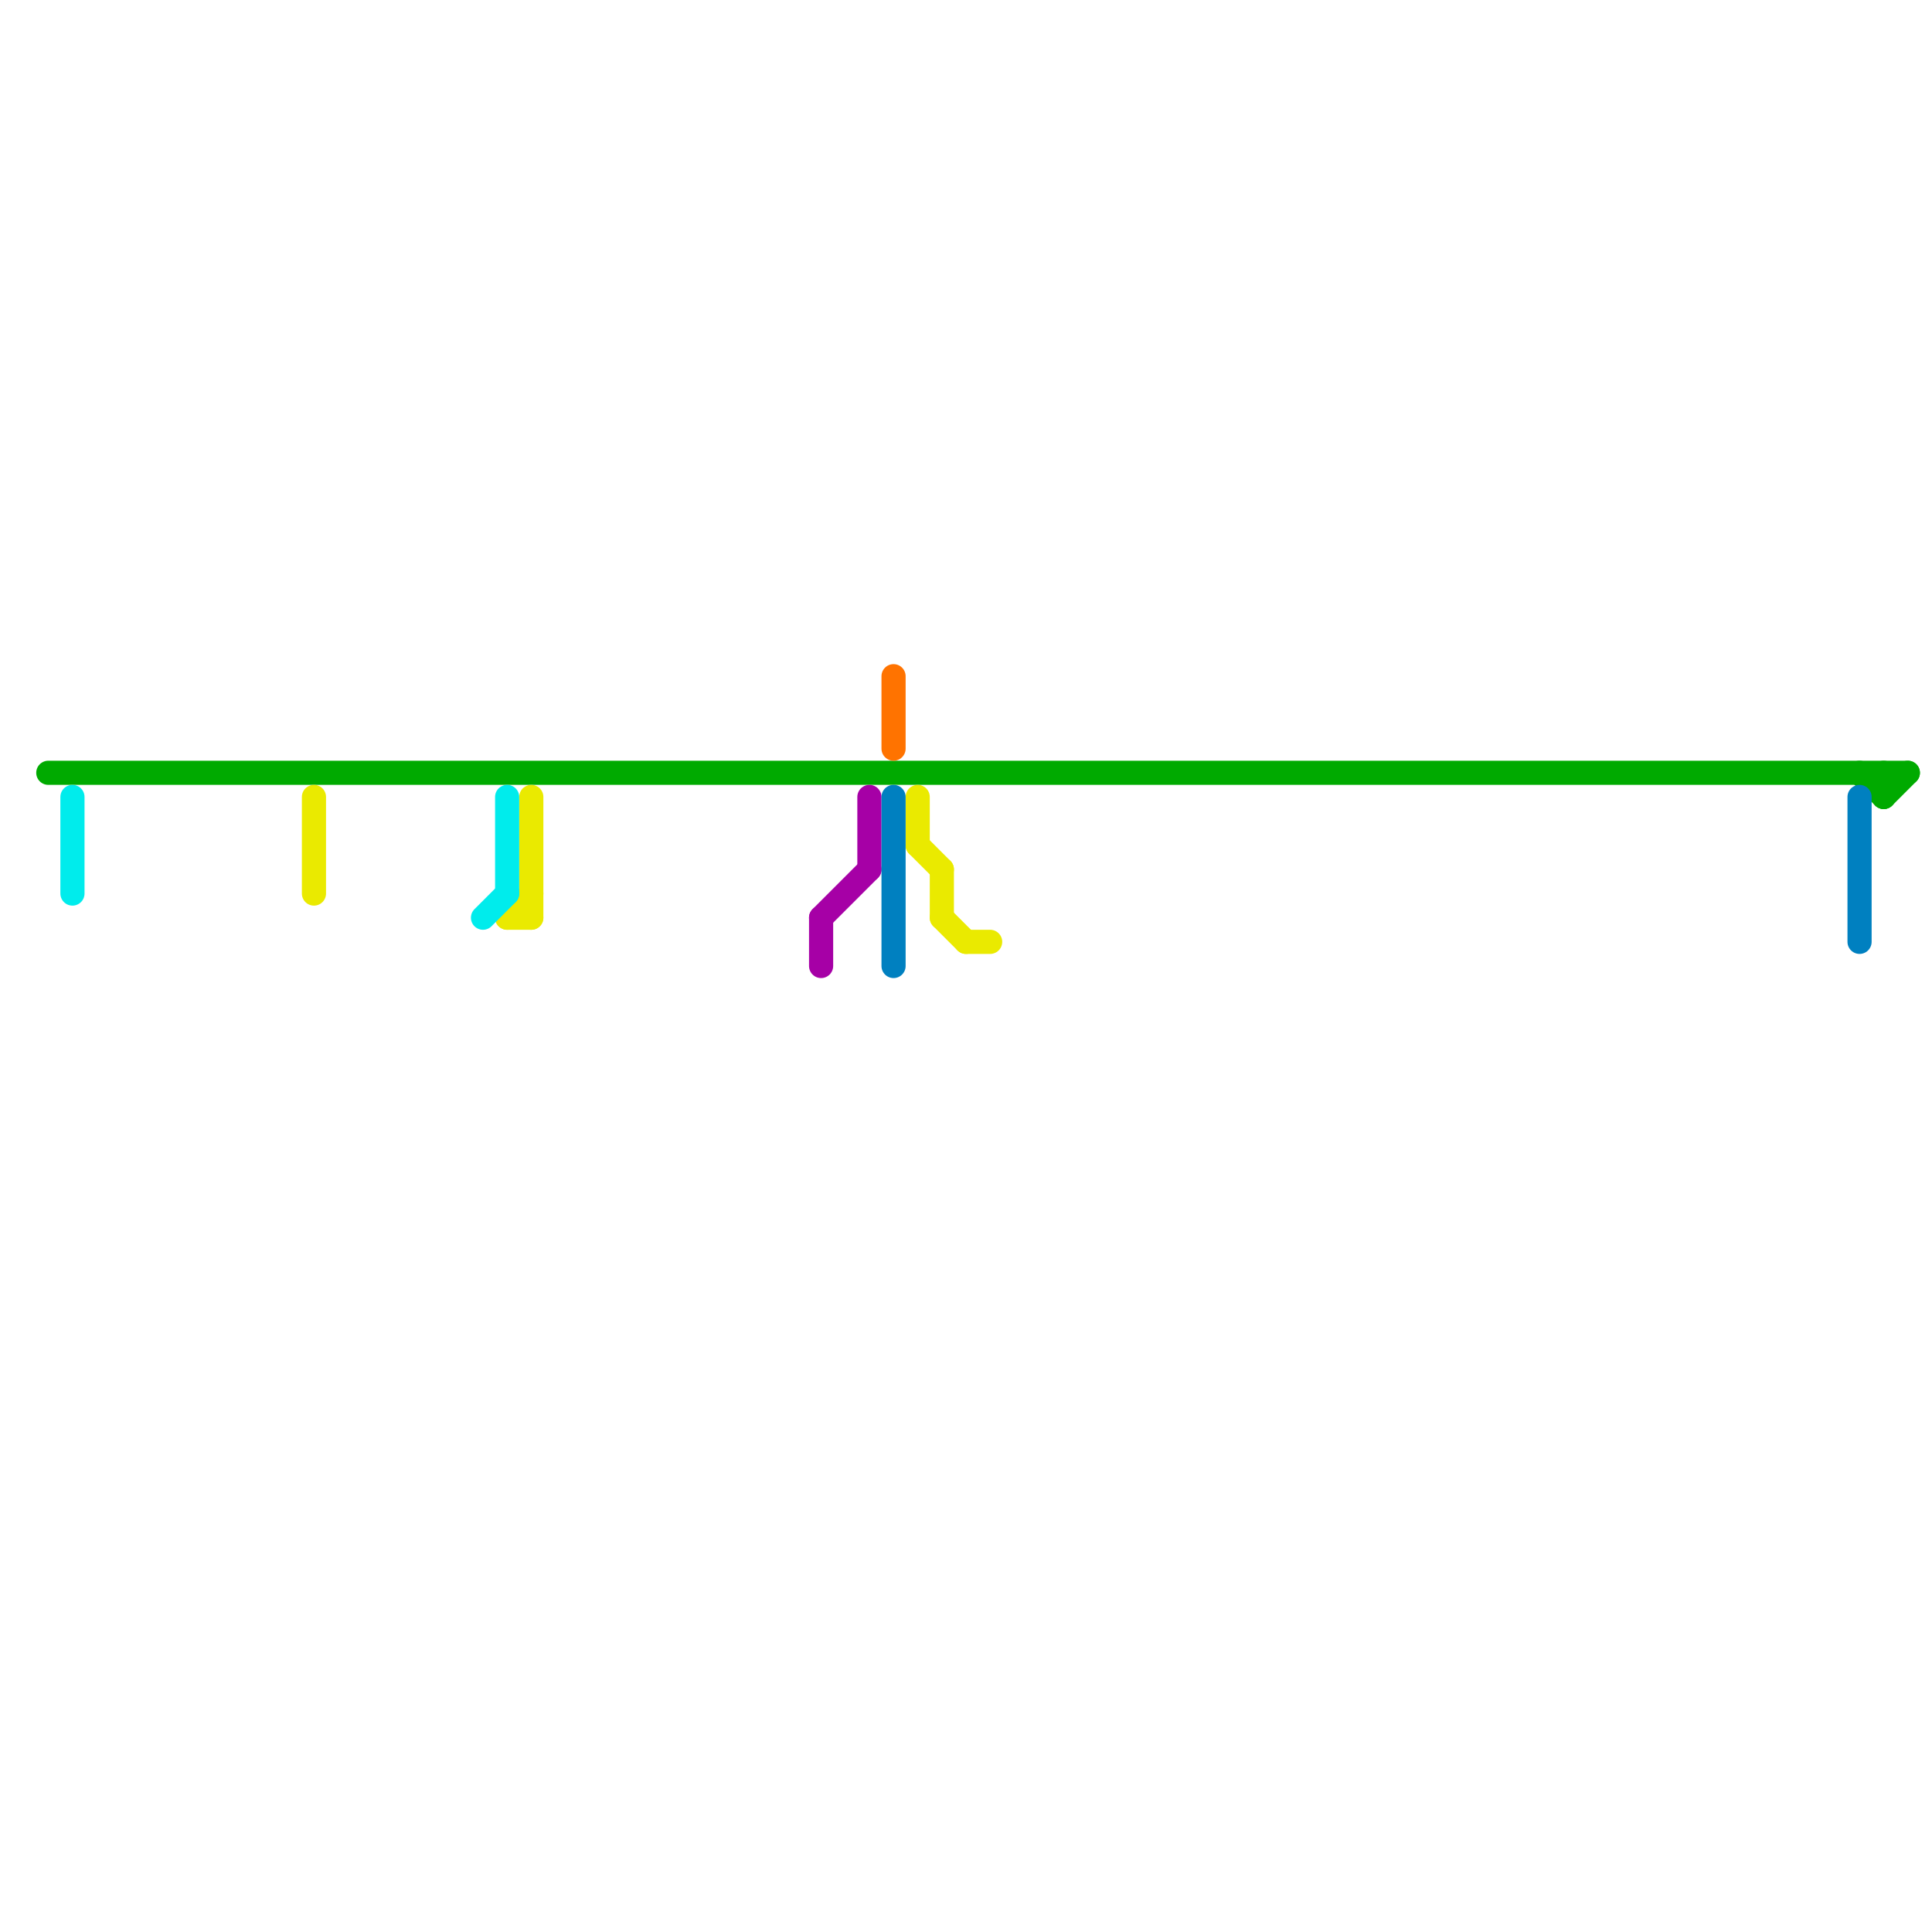 
<svg version="1.1" xmlns="http://www.w3.org/2000/svg" viewBox="0 0 80 80">
<style>text { font: 1px Helvetica; font-weight: 600; white-space: pre; dominant-baseline: central; } line { stroke-width: 1; fill: none; stroke-linecap: round; stroke-linejoin: round; } .c0 { stroke: #00aa00 } .c1 { stroke: #eaea00 } .c2 { stroke: #00ecec } .c3 { stroke: #a600a6 } .c4 { stroke: #ff7300 } .c5 { stroke: #0080c0 }</style><defs><g id="wm-xf"><circle r="1.2" fill="#000"/><circle r="0.9" fill="#fff"/><circle r="0.6" fill="#000"/><circle r="0.3" fill="#fff"/></g><g id="wm"><circle r="0.6" fill="#000"/><circle r="0.3" fill="#fff"/></g></defs><line class="c0" x1="2" y1="32" x2="79" y2="32"/><line class="c0" x1="77" y1="32" x2="78" y2="33"/><line class="c0" x1="78" y1="33" x2="79" y2="32"/><line class="c0" x1="78" y1="32" x2="78" y2="33"/><line class="c1" x1="40" y1="39" x2="41" y2="39"/><line class="c1" x1="21" y1="38" x2="22" y2="38"/><line class="c1" x1="38" y1="35" x2="39" y2="36"/><line class="c1" x1="21" y1="38" x2="22" y2="37"/><line class="c1" x1="39" y1="38" x2="40" y2="39"/><line class="c1" x1="22" y1="33" x2="22" y2="38"/><line class="c1" x1="39" y1="36" x2="39" y2="38"/><line class="c1" x1="13" y1="33" x2="13" y2="37"/><line class="c1" x1="38" y1="33" x2="38" y2="35"/><line class="c2" x1="20" y1="38" x2="21" y2="37"/><line class="c2" x1="21" y1="33" x2="21" y2="37"/><line class="c2" x1="3" y1="33" x2="3" y2="37"/><line class="c3" x1="34" y1="38" x2="36" y2="36"/><line class="c3" x1="34" y1="38" x2="34" y2="40"/><line class="c3" x1="36" y1="33" x2="36" y2="36"/><line class="c4" x1="37" y1="28" x2="37" y2="31"/><line class="c5" x1="37" y1="33" x2="37" y2="40"/><line class="c5" x1="77" y1="33" x2="77" y2="39"/>
</svg>
